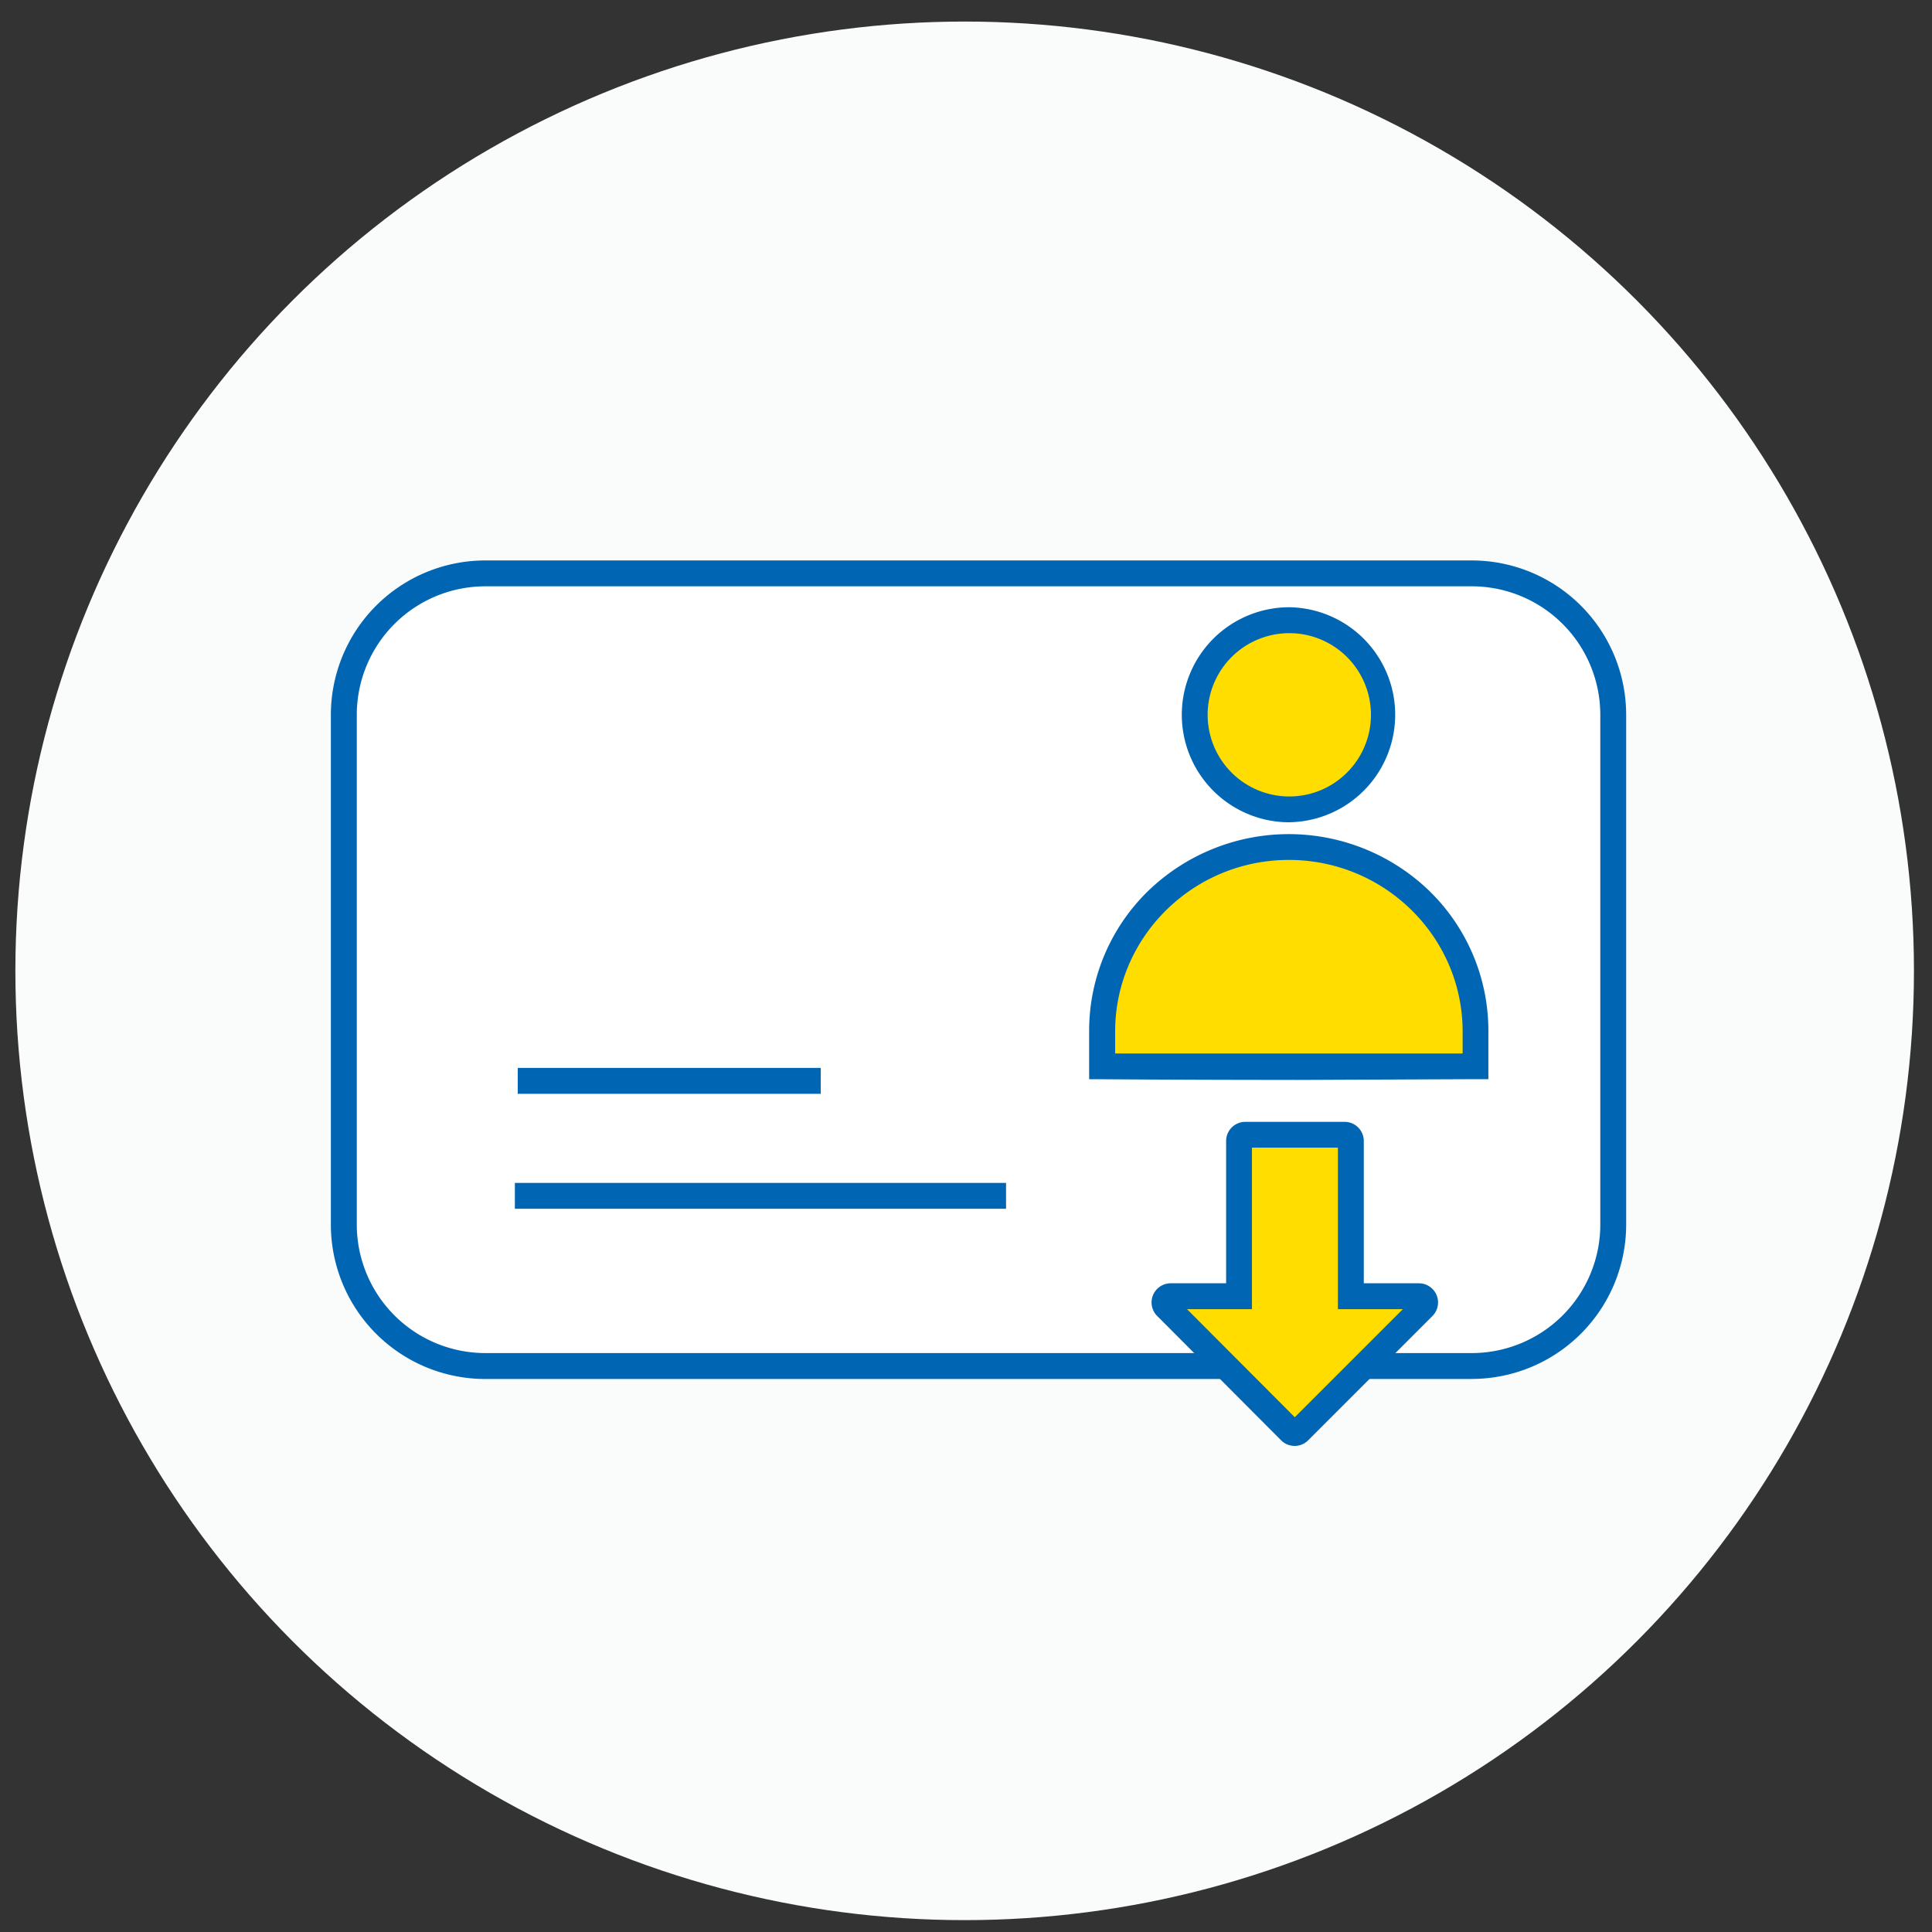 <svg xmlns="http://www.w3.org/2000/svg" viewBox="0 0 672.21 672.21" xmlns:v="https://vecta.io/nano"><rect x="0" y="0" width="672.21" height="672.21" fill="#333333" stroke="none"/><circle cx="335.64" cy="337.79" r="330.29" fill="#fafbfb"/><rect x="119.64" y="199.5" width="441.64" height="275.79" rx="49.18" fill="#fff"/><path d="M512.1 479.8h-343.3a53.74 53.74 0 0 1-53.68-53.68V248.68A53.74 53.74 0 0 1 168.82 195h343.3a53.74 53.74 0 0 1 53.68 53.68V426.1a53.74 53.74 0 0 1-53.68 53.68zM168.82 204a44.73 44.73 0 0 0-44.68 44.68V426.1a44.74 44.74 0 0 0 44.68 44.68h343.3a44.74 44.74 0 0 0 44.68-44.68V248.68A44.73 44.73 0 0 0 512.11 204z" fill="#0066b3"/><path d="M495.7 452.33a2.17 2.17 0 0 0-2-1.33H470v-54a2.17 2.17 0 0 0-2.16-2.17h-34.57a2.16 2.16 0 0 0-2.16 2.17v54h-23.78a2.16 2.16 0 0 0-1.53 3.69l43.12 43.3a2.17 2.17 0 0 0 3.06 0l43.24-43.26a2.16 2.16 0 0 0 .47-2.41z" fill="#fd0"/><path d="M450.45 503.08a6.61 6.61 0 0 1-4.71-1.95l-43.13-43.27a6.66 6.66 0 0 1 4.72-11.36h19.28V397a6.67 6.67 0 0 1 6.66-6.67h34.58a6.67 6.67 0 0 1 6.66 6.67v49.5h19.18a6.67 6.67 0 0 1 4.72 11.37l-43.25 43.26a6.6 6.6 0 0 1-4.71 1.95zM413 455.5l37.5 37.6 37.6-37.6H465.5v-56.2h-29.9v56.2zm-4-4h0z" fill="#0066b3"/><path d="M513.36 358.9V371h-129.9v-12.1c0-35.87 29.08-64.2 64.95-64.2s64.96 28.3 64.96 64.2z" fill="#fd0"/><path d="M451.28 375.74c-22.48 0-45.9-.08-67.86-.23h-4.47v-16.6a67.86 67.86 0 0 1 20.37-48.76 70.41 70.41 0 0 1 98.17 0 67.9 67.9 0 0 1 20.37 48.76v16.57h-4.46l-62.12.27zm-63.28-9.2h120.9v-7.64c0-32.9-27.12-59.7-60.46-59.7S388 326 388 358.9z" fill="#0066b3"/><path d="M471.85 225.37a32.92 32.92 0 1 1-23.23-9.59 32.92 32.92 0 0 1 23.23 9.59z" fill="#fd0"/><path d="M448.55 286.1a37.07 37.07 0 0 1-14.2-2.82 37.41 37.41 0 0 1 14.27-72h.1a37.41 37.41 0 0 1-.18 74.81zm.16-65.8h-.07a28.41 28.41 0 1 0 20 8.28h0a28.37 28.37 0 0 0-19.93-8.28zM180.14 371.57h105.43v9H180.14zm-1 40h170.9v9h-170.9z" fill="#0066b3"/></svg>